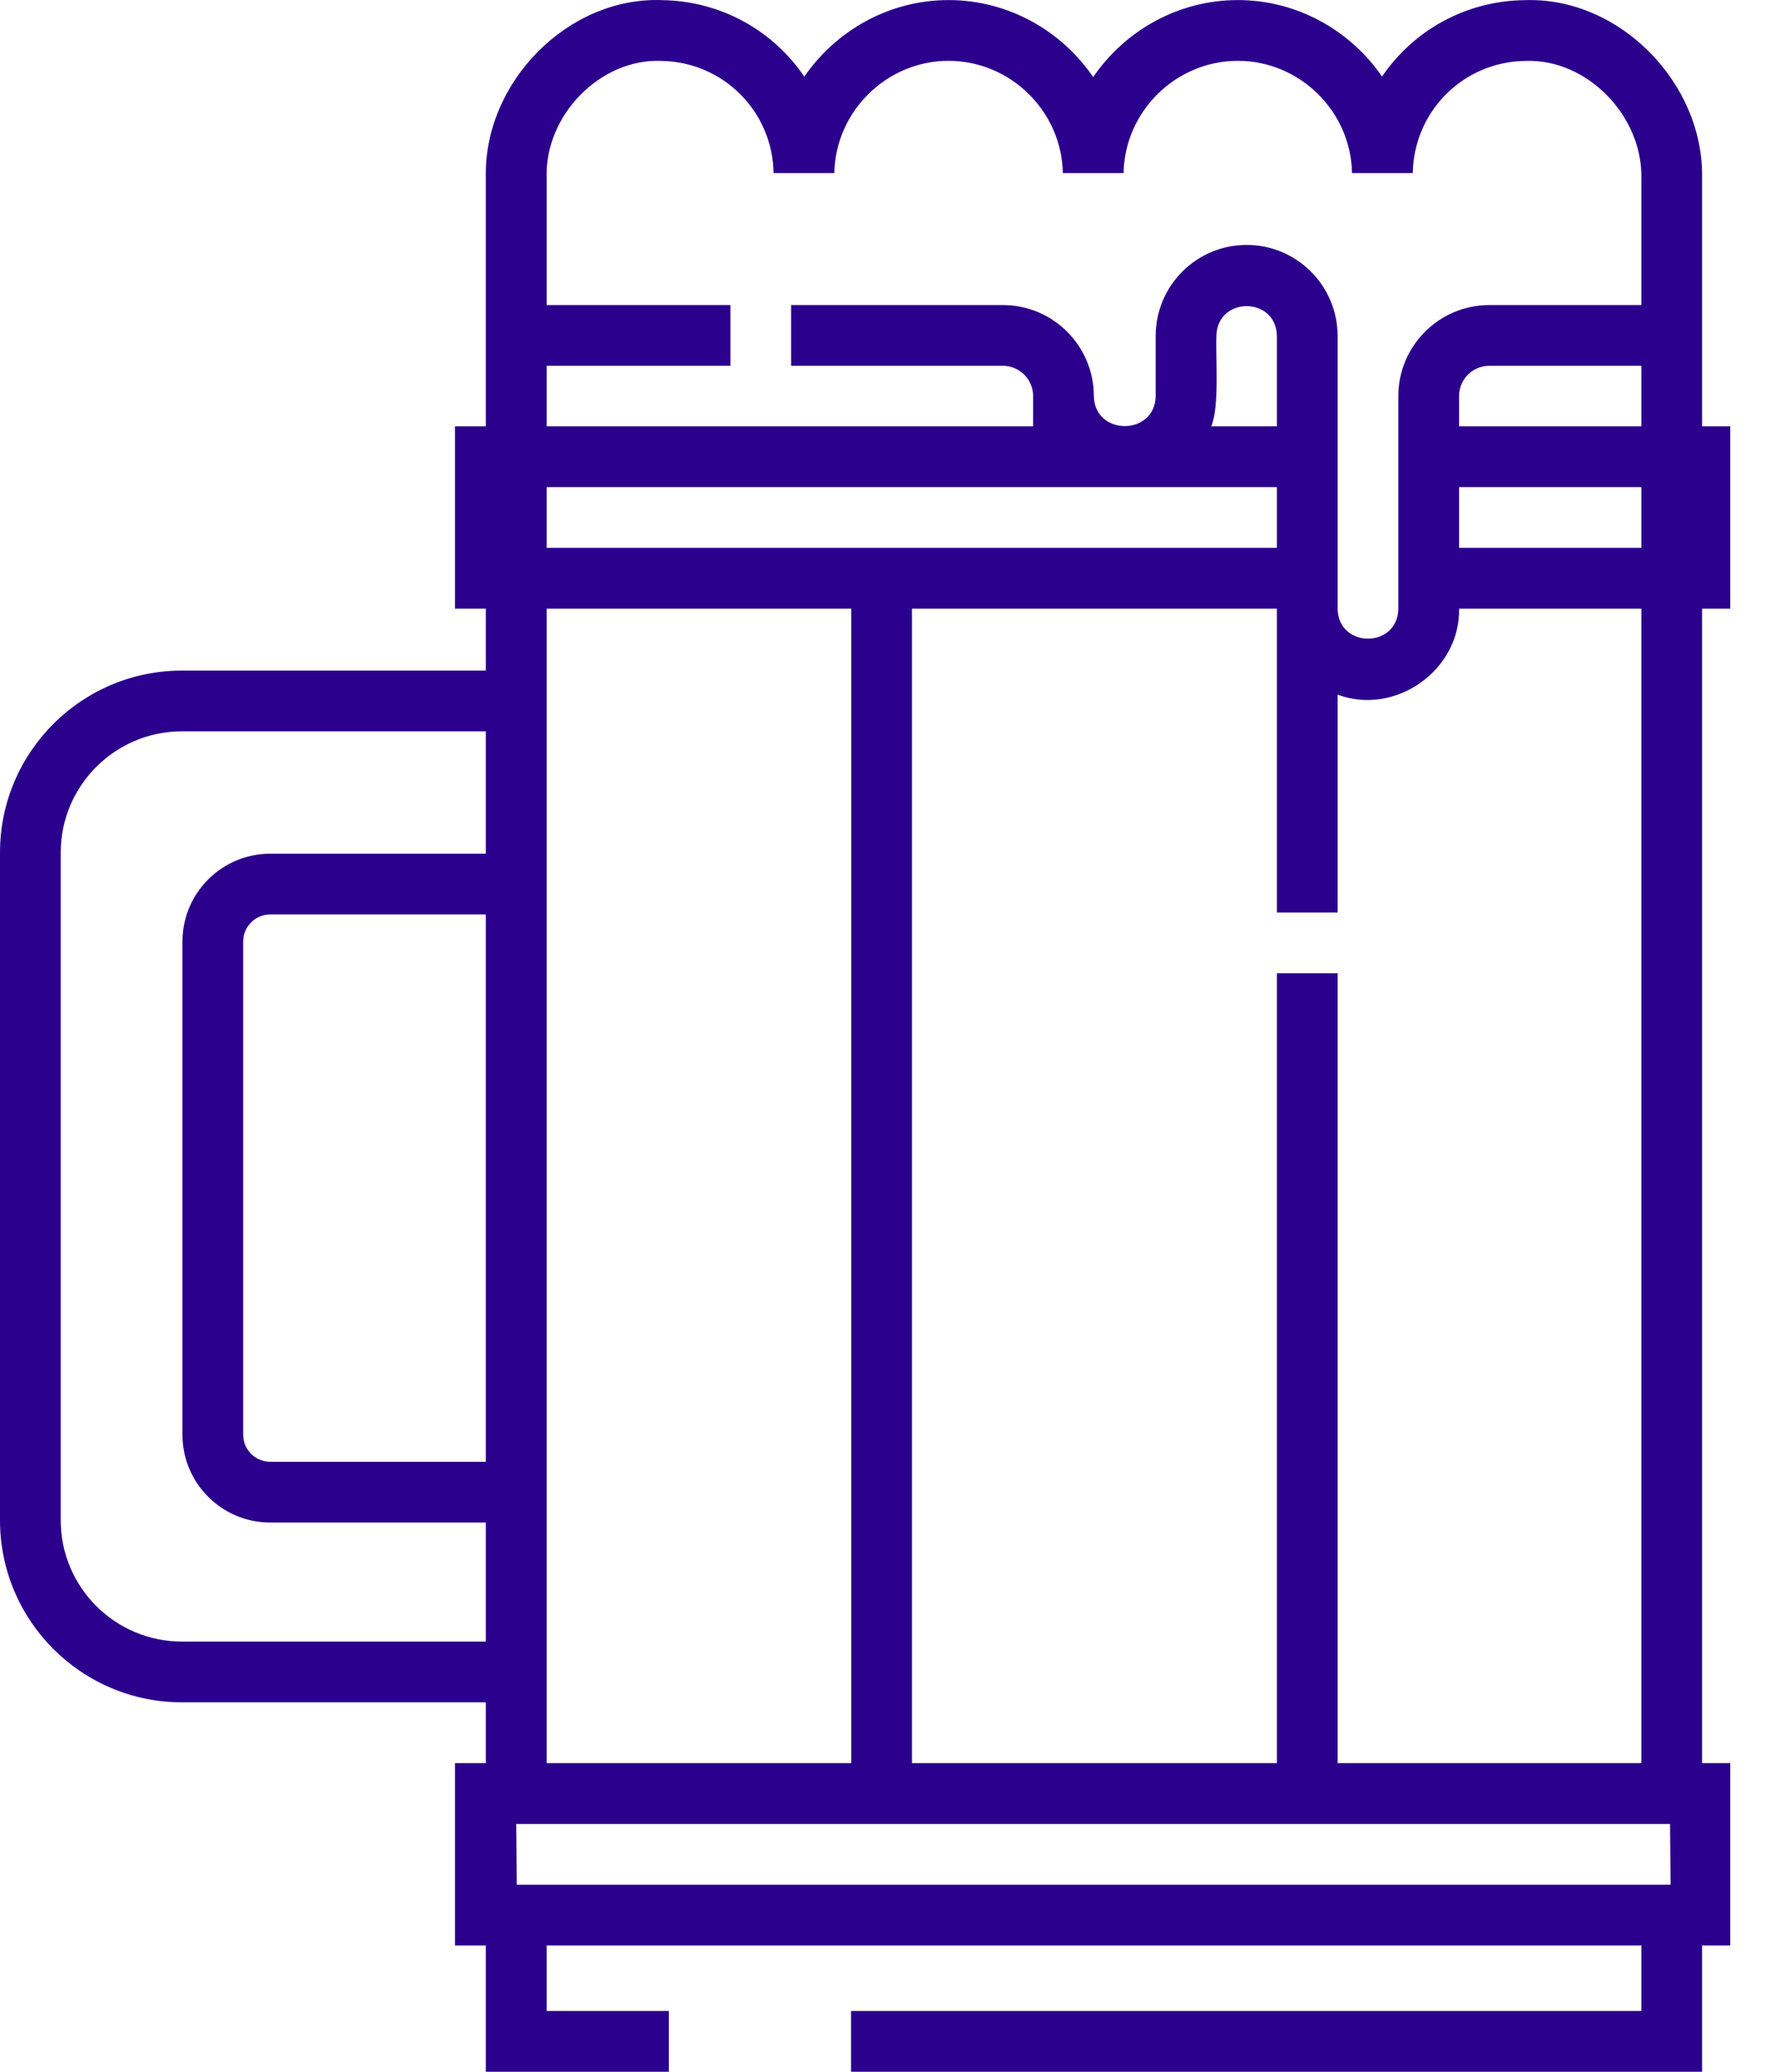 <svg width="24" height="28" viewBox="0 0 24 28" fill="none" xmlns="http://www.w3.org/2000/svg">
<path d="M2.46 9.063H6.569V8.226H6.152V5.762H6.569V2.385C6.545 1.112 7.68 -0.051 8.96 0.002C9.76 0.016 10.458 0.421 10.875 1.036C11.304 0.413 12.022 0.001 12.826 0.001C13.633 0.001 14.353 0.415 14.781 1.042C15.209 0.415 15.929 0.001 16.736 0.001C17.541 0.001 18.258 0.412 18.687 1.035C19.106 0.417 19.811 0.011 20.617 0.002C21.903 -0.043 23.038 1.129 23.014 2.406V5.762H23.395V8.226H23.014V23.829H23.395V26.293H23.014V28H11.507V27.179H22.193V26.293H7.391V27.179H9.044V28H6.569V26.293H6.152V23.829H6.569V23.007H2.46C1.103 23.007 9.34601e-05 21.904 9.34601e-05 20.547V11.523C3.8147e-05 10.166 1.103 9.063 2.46 9.063ZM6.569 12.359H3.653C3.452 12.359 3.288 12.523 3.288 12.724V19.391C3.288 19.592 3.452 19.756 3.653 19.756H6.569V12.359ZM17.265 7.404V6.583H7.391V7.404H17.265ZM16.377 5.762H17.265V4.541C17.256 4.003 16.456 4.003 16.447 4.541C16.435 4.825 16.491 5.501 16.377 5.762ZM22.193 2.406C22.209 1.573 21.467 0.794 20.628 0.823C19.788 0.833 19.118 1.499 19.102 2.339H18.281C18.266 1.503 17.573 0.822 16.737 0.822C15.9 0.822 15.207 1.503 15.192 2.339H14.371C14.355 1.503 13.662 0.822 12.826 0.822C11.99 0.822 11.297 1.503 11.281 2.339H10.46C10.445 1.504 9.779 0.838 8.945 0.823C8.112 0.789 7.373 1.558 7.391 2.385V4.123H9.876V4.944H7.391V5.762H13.969V5.353C13.969 5.127 13.786 4.944 13.56 4.944H10.697V4.123H13.56C14.239 4.123 14.79 4.675 14.79 5.354C14.8 5.894 15.617 5.893 15.626 5.354V4.541C15.626 3.862 16.177 3.31 16.856 3.31C17.534 3.31 18.086 3.862 18.086 4.541V8.228C18.094 8.764 18.897 8.768 18.907 8.228V5.353C18.907 4.675 19.458 4.123 20.137 4.123H22.193V2.406ZM19.728 7.404H22.193V6.583H19.728V7.404ZM22.193 4.944H20.137C19.911 4.944 19.728 5.127 19.728 5.353V5.762H22.193V4.944ZM22.193 8.226H19.728C19.746 9.059 18.864 9.679 18.086 9.388V12.333H17.265V8.228V8.226H12.331V23.829H17.265V13.154H18.086V23.829H22.193V8.226ZM6.98 24.651L6.987 25.472H22.588L22.581 24.651H6.98ZM11.51 23.829V8.226H7.391V23.829H11.51ZM0.821 20.547C0.821 21.451 1.556 22.186 2.46 22.186H6.569V20.577H3.653C2.999 20.577 2.467 20.045 2.467 19.391V12.724C2.467 12.07 2.999 11.538 3.653 11.538H6.569V9.884H2.46C1.556 9.884 0.821 10.619 0.821 11.523V20.547Z" fill="#2B008C"/>
</svg>

